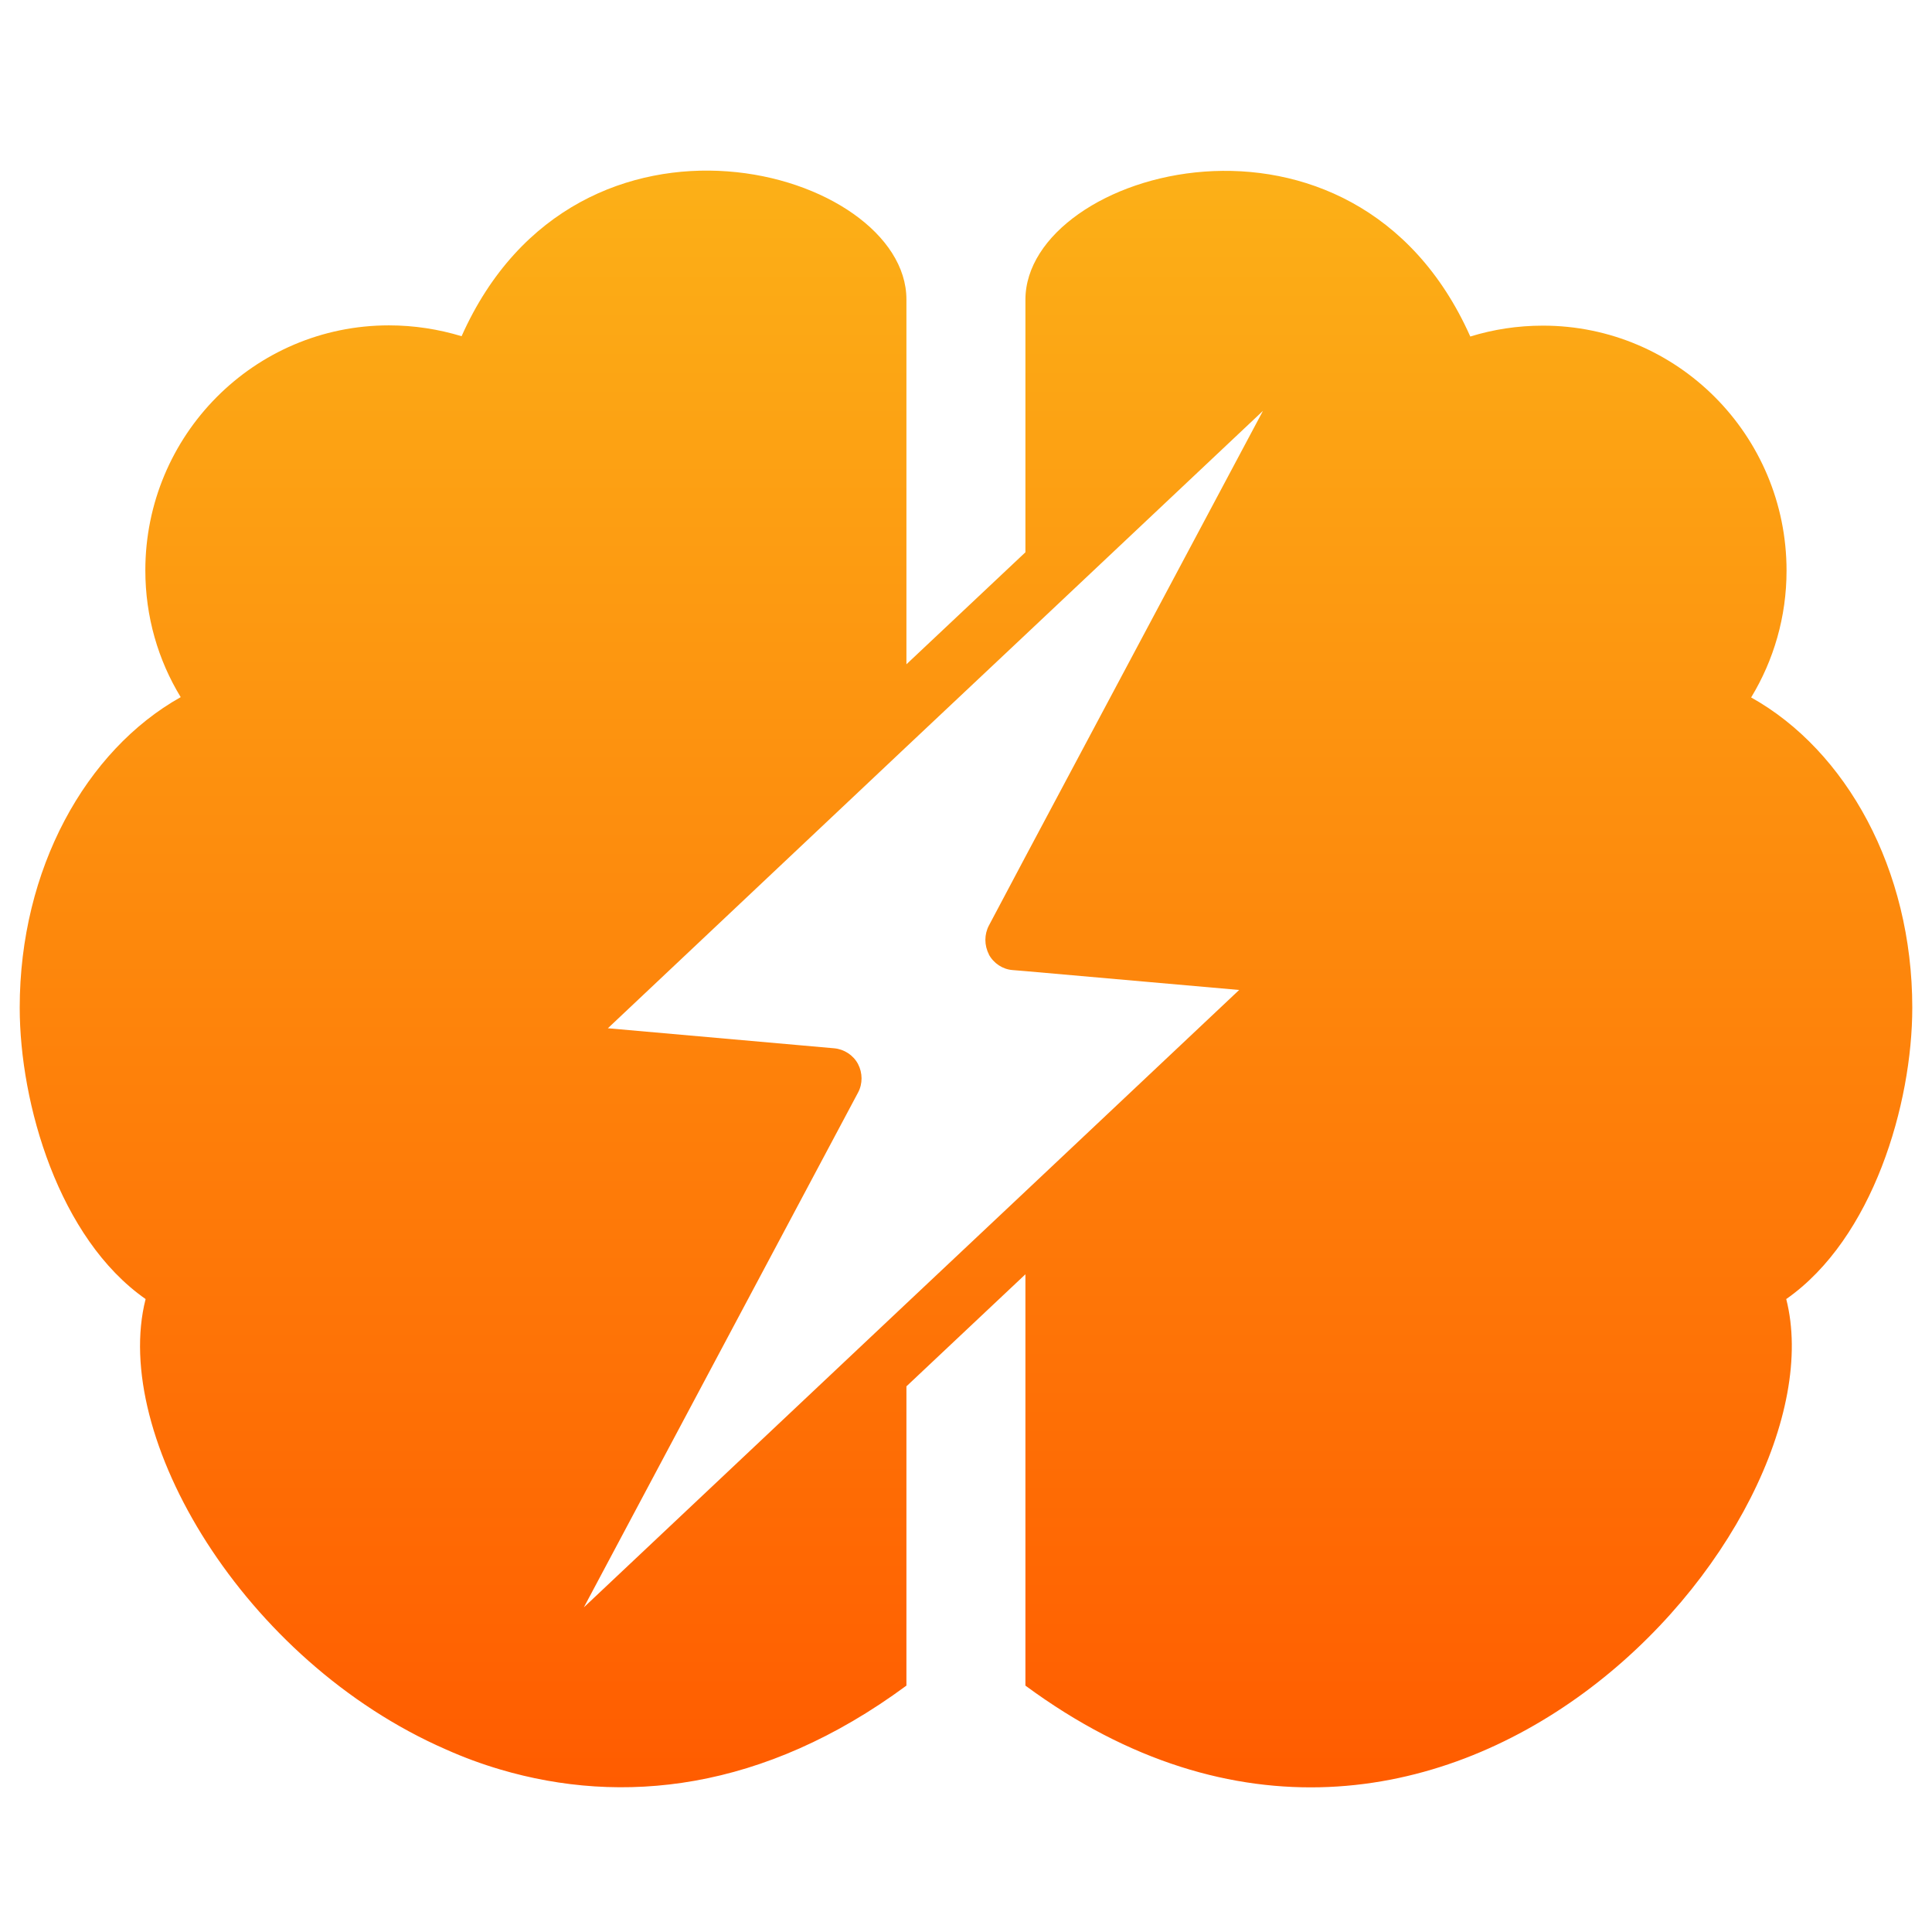 <svg width="49" height="49" viewBox="0 0 49 49" fill="none" xmlns="http://www.w3.org/2000/svg">
<path d="M48.5 25.555C48.5 22.048 46.824 19.035 44.413 17.689C44.984 16.748 45.311 15.647 45.311 14.473C45.311 11.039 42.543 8.259 39.133 8.259C38.491 8.259 37.871 8.355 37.29 8.535C34.344 1.923 26.007 4.305 26.007 7.602V14.007L22.989 16.848V7.594C22.989 4.302 14.656 1.915 11.707 8.527C11.125 8.351 10.509 8.252 9.863 8.252C6.449 8.252 3.686 11.036 3.686 14.466C3.686 15.643 4.012 16.745 4.583 17.681C2.176 19.031 0.5 22.044 0.5 25.555C0.5 27.994 1.492 31.409 3.693 32.947C2.807 36.419 6.172 42.128 11.315 44.372C11.76 44.571 12.216 44.739 12.683 44.877C15.77 45.791 19.355 45.432 22.989 42.751V35.161L26.007 32.319V42.751C36.598 50.563 46.77 38.686 45.303 32.947C47.504 31.409 48.5 27.994 48.5 25.555ZM25.076 24.201C25.198 24.431 25.429 24.584 25.68 24.603L26.007 24.63L31.428 25.108L26.007 30.216L22.989 33.057L14.808 40.766L21.761 27.712C21.883 27.486 21.879 27.211 21.761 26.985C21.64 26.759 21.408 26.61 21.157 26.587L15.417 26.079L22.989 18.939L26.007 16.098L32.032 10.42L26.007 21.727L25.08 23.475C24.962 23.7 24.962 23.976 25.08 24.201H25.076Z" fill="url(#paint0_linear_1375_590)"/>
<defs>
<linearGradient id="paint0_linear_1375_590" x1="24.498" y1="45.328" x2="24.498" y2="4.328" gradientUnits="userSpaceOnUse">
<stop stop-color="#FF5C00"/>
<stop offset="1" stop-color="#FCB017"/>
</linearGradient>
</defs>
</svg>
